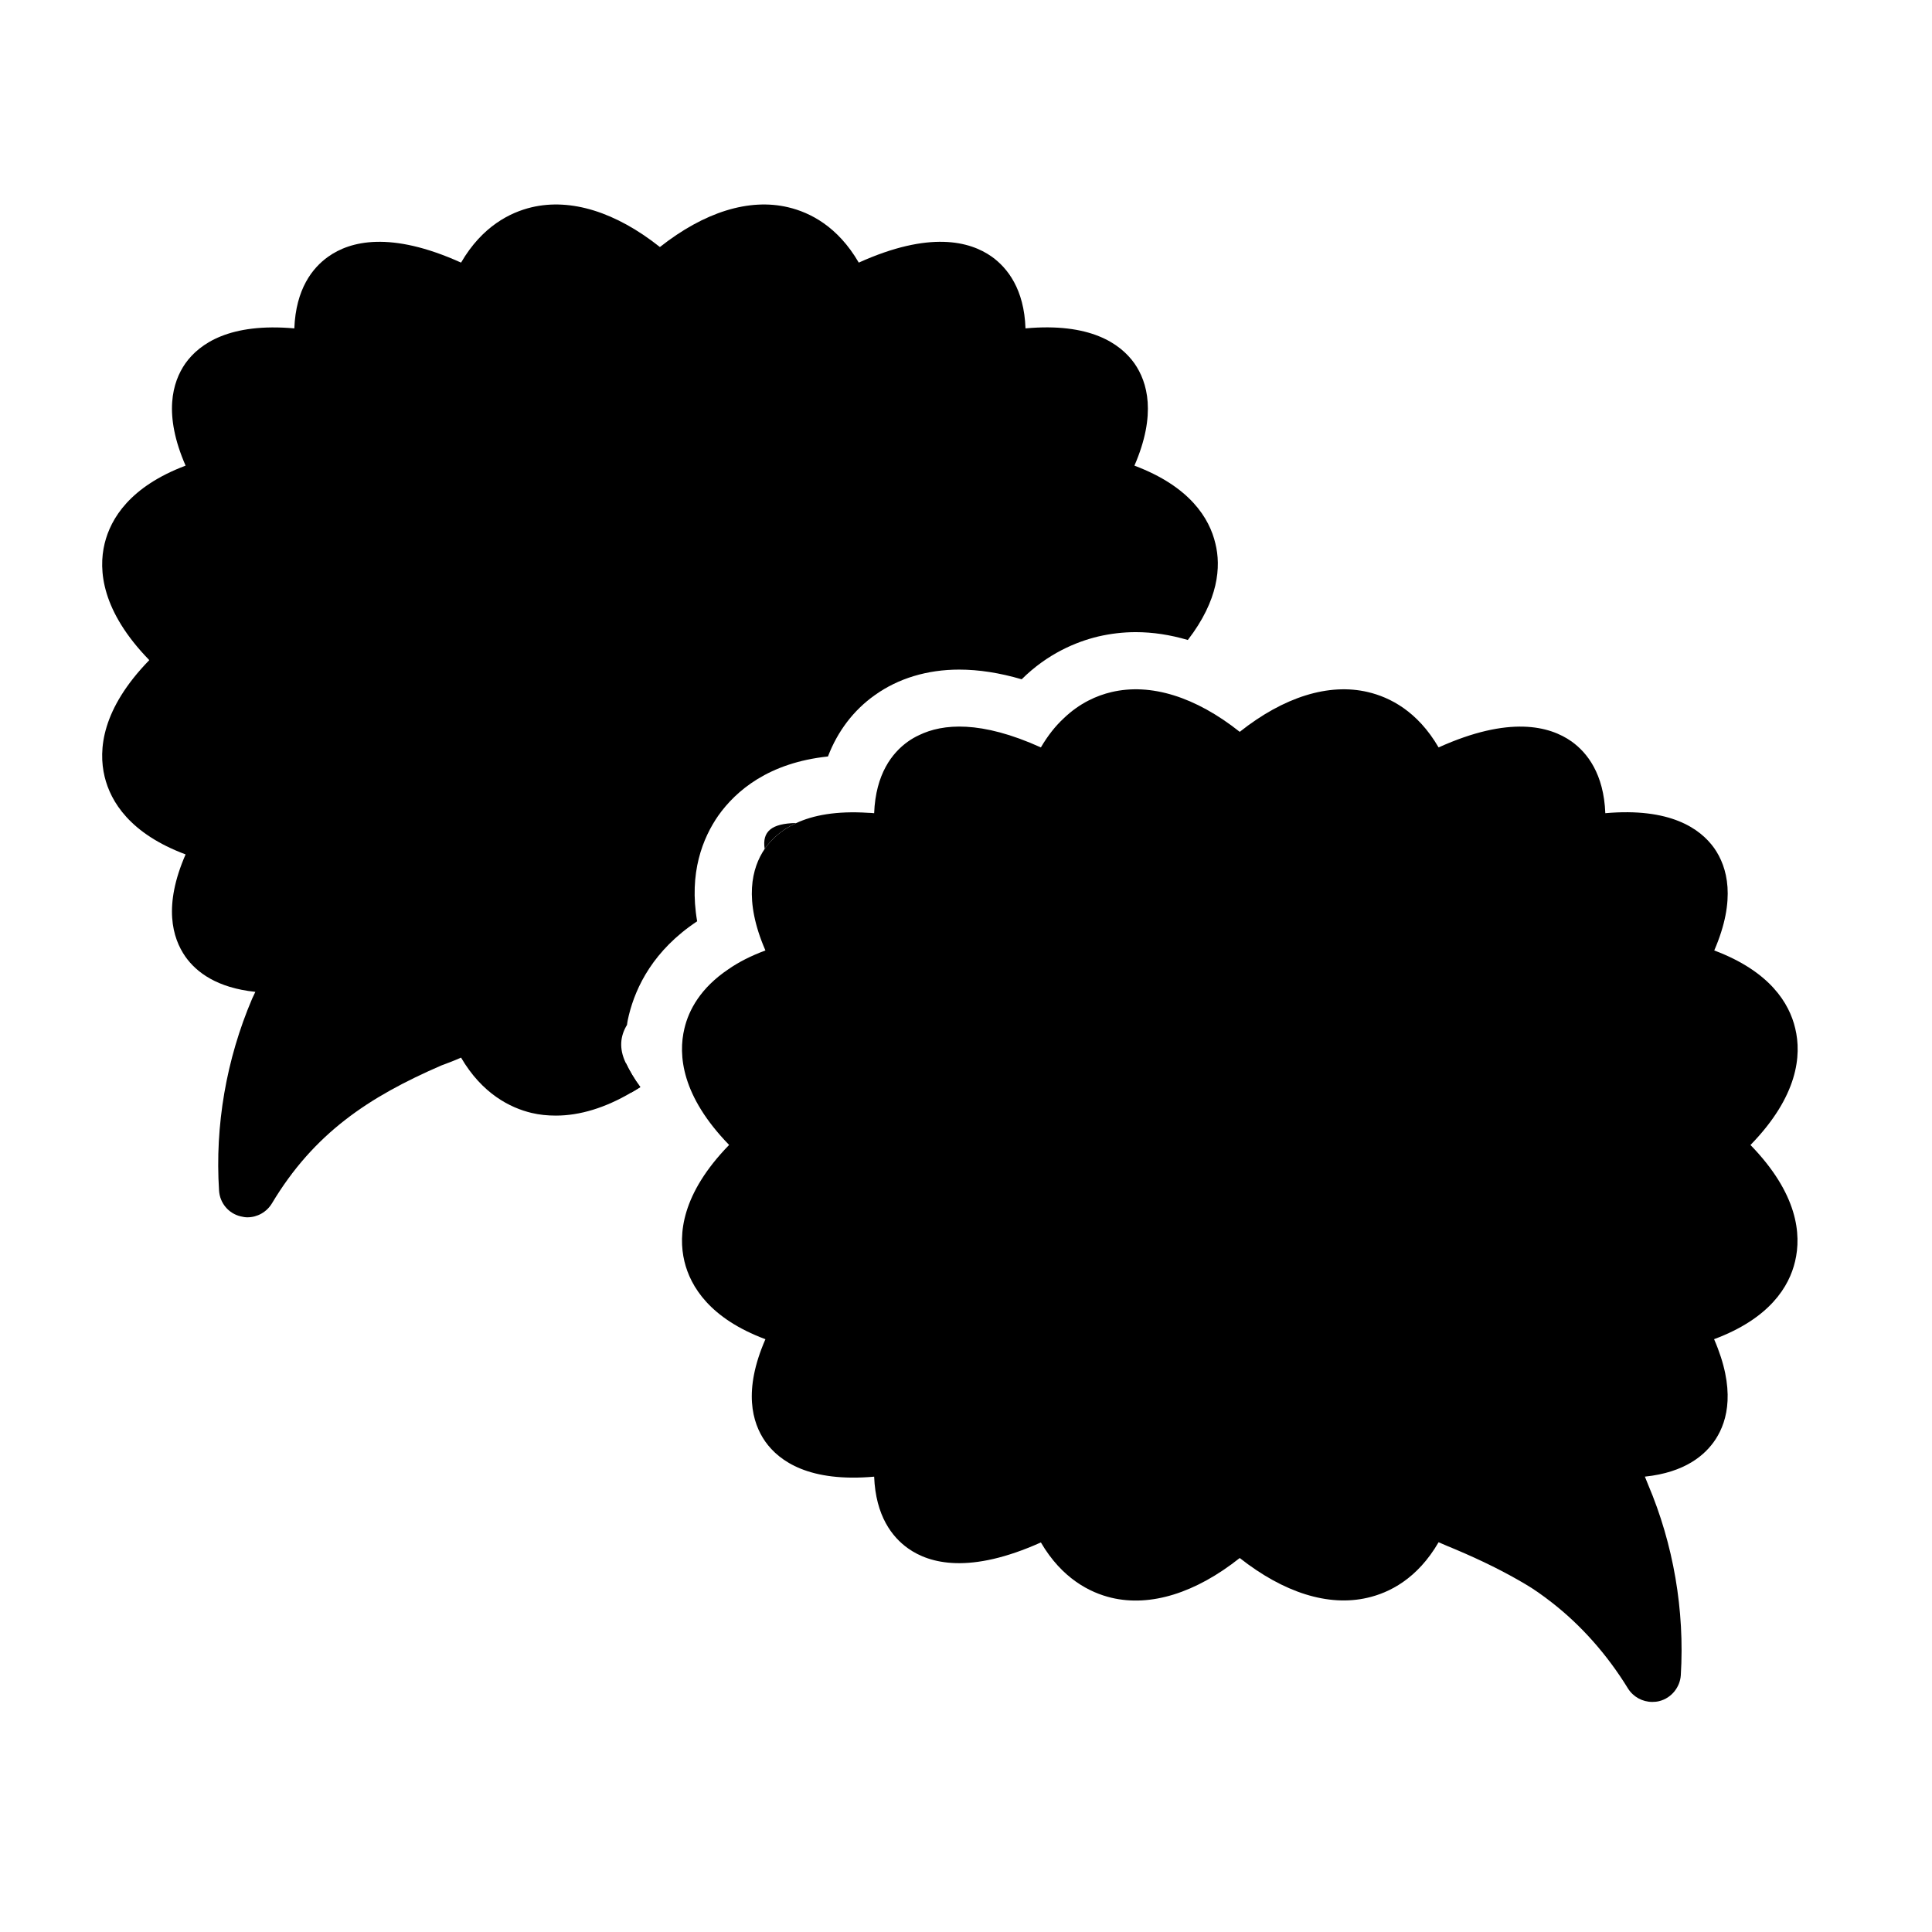 <?xml version="1.0" encoding="UTF-8"?>
<!-- Uploaded to: ICON Repo, www.iconrepo.com, Generator: ICON Repo Mixer Tools -->
<svg fill="#000000" width="800px" height="800px" version="1.1" viewBox="144 144 512 512" xmlns="http://www.w3.org/2000/svg">
 <g>
  <path d="m458.74 313.59c-4.637-1.359-9.219-2.066-13.754-2.066-3.375 0-6.699 0.402-9.977 1.16-5.844 1.41-13.402 4.535-20.254 11.336-5.844-1.715-11.387-2.57-16.574-2.57-8.414 0-16.121 2.316-22.32 6.75-5.644 3.981-9.875 9.574-12.445 16.273-15.77 1.664-24.383 9.117-29.02 15.617-4.18 5.996-7.859 15.215-5.644 28.062-11.539 7.656-16.223 17.281-18.086 24.836-0.203 0.855-0.402 1.715-0.504 2.621-1.812 2.973-2.117 6.246-0.402 9.926 0 0 0.016 0.035 0.051 0.102 1.008 2.117 2.266 4.281 3.879 6.449-0.805 0.504-1.613 1.008-2.418 1.461-6.852 4.031-13.602 6.098-19.949 6.098-2.215 0-4.332-0.203-6.449-0.707-5.691-1.359-13.098-5.09-18.691-14.66-1.812 0.805-3.527 1.461-5.188 2.066-19.297 8.363-33.805 17.984-44.941 36.578-1.41 2.316-3.879 3.68-6.5 3.68-0.555 0-1.16-0.102-1.762-0.25-3.223-0.754-5.543-3.527-5.742-6.852-1.109-17.23 1.914-34.762 8.766-50.836 0.25-0.605 0.605-1.211 0.855-1.812-10.176-1.059-15.617-5.188-18.539-9.32-3.477-4.988-5.894-13.504 0.051-27.105-14.711-5.492-19.852-13.957-21.461-20.605-1.715-7.152-0.754-17.938 11.84-30.883-12.594-12.949-13.551-23.781-11.84-30.883 1.613-6.648 6.75-15.113 21.461-20.656-5.945-13.602-3.527-22.117-0.051-27.105 3.777-5.289 11.789-10.781 28.867-9.27 0.402-10.43 4.785-16.02 8.969-18.992 5.793-4.133 16.473-6.902 35.215 1.562 5.594-9.621 13-13.301 18.691-14.66 10.43-2.469 22.32 1.258 34.008 10.531 11.738-9.27 23.629-13 34.008-10.531 5.742 1.359 13.098 5.039 18.691 14.66 18.742-8.465 29.422-5.691 35.266-1.562 4.133 2.973 8.566 8.566 8.918 18.992 17.078-1.562 25.09 3.981 28.867 9.27 3.477 4.988 5.894 13.504 0 27.105 14.762 5.543 19.902 14.008 21.461 20.656 1.512 6.098 0.855 14.965-7.305 25.543z"/>
  <path d="m309.82 425.64c1.008 2.117 2.266 4.281 3.879 6.449-0.805 0.504-1.613 1.008-2.418 1.461-0.805-2.769-1.309-5.391-1.461-7.91z"/>
  <path d="m355.01 362.11c-3.93 1.812-6.5 4.231-8.211 6.648-0.051 0.051-0.102 0.152-0.152 0.203-0.707-4.586 1.762-6.75 8.363-6.852z"/>
  <path d="m607.87 447.41c12.594 12.949 13.551 23.73 11.84 30.883-1.562 6.648-6.699 15.113-21.461 20.605 5.742 13.199 3.629 21.512 0.453 26.449-2.769 4.281-8.16 8.867-18.793 9.977 0.301 0.707 0.555 1.41 0.855 2.117 6.699 15.77 9.723 33.301 8.664 50.531-0.102 1.562-0.707 3.023-1.664 4.231-1.008 1.258-2.418 2.215-4.082 2.621-0.605 0.152-1.211 0.203-1.812 0.203-2.57 0-5.039-1.309-6.449-3.578-5.543-9.02-12.496-16.828-20.305-22.871-2.266-1.762-4.586-3.426-7.004-4.836-5.289-3.125-11.184-6.098-18.59-9.219-1.211-0.504-2.719-1.109-4.281-1.812-5.644 9.723-13.098 13.402-18.844 14.711-10.379 2.418-22.219-1.359-33.855-10.531-11.688 9.27-23.629 13-34.008 10.531-5.691-1.359-13.098-5.09-18.691-14.66-18.742 8.414-29.422 5.691-35.215 1.562-4.18-2.973-8.566-8.566-8.969-18.992-17.078 1.512-25.09-3.981-28.867-9.32-3.477-4.988-5.894-13.504 0.051-27.105-14.711-5.492-19.852-13.957-21.461-20.605-1.715-7.152-0.754-17.938 11.84-30.883-12.594-12.949-13.551-23.781-11.84-30.883 1.16-4.887 4.281-10.73 11.637-15.668 2.672-1.863 5.894-3.527 9.824-4.988-5.844-13.453-3.578-21.914-0.203-26.902 0.051-0.051 0.102-0.152 0.152-0.203 1.715-2.418 4.281-4.836 8.211-6.648 4.434-2.066 10.578-3.273 19.094-2.719 0.504 0 1.008 0.051 1.562 0.102 0.402-10.43 4.785-16.02 8.969-18.992 0.855-0.605 1.863-1.211 2.973-1.715 6.246-3.023 16.324-3.93 32.242 3.273 1.863-3.176 3.879-5.691 5.996-7.656 4.281-4.133 8.867-6.098 12.695-7.004 10.43-2.469 22.32 1.258 34.008 10.531 11.688-9.27 23.629-13 34.008-10.531 5.742 1.359 13.098 5.039 18.691 14.66 18.742-8.465 29.422-5.691 35.266-1.562 4.133 2.973 8.516 8.566 8.918 18.992 17.078-1.512 25.09 3.981 28.867 9.27 3.477 4.988 5.894 13.504 0 27.105 14.762 5.543 19.902 14.008 21.461 20.656 1.715 7.106 0.754 17.938-11.84 30.883z"/>
 </g>
</svg>